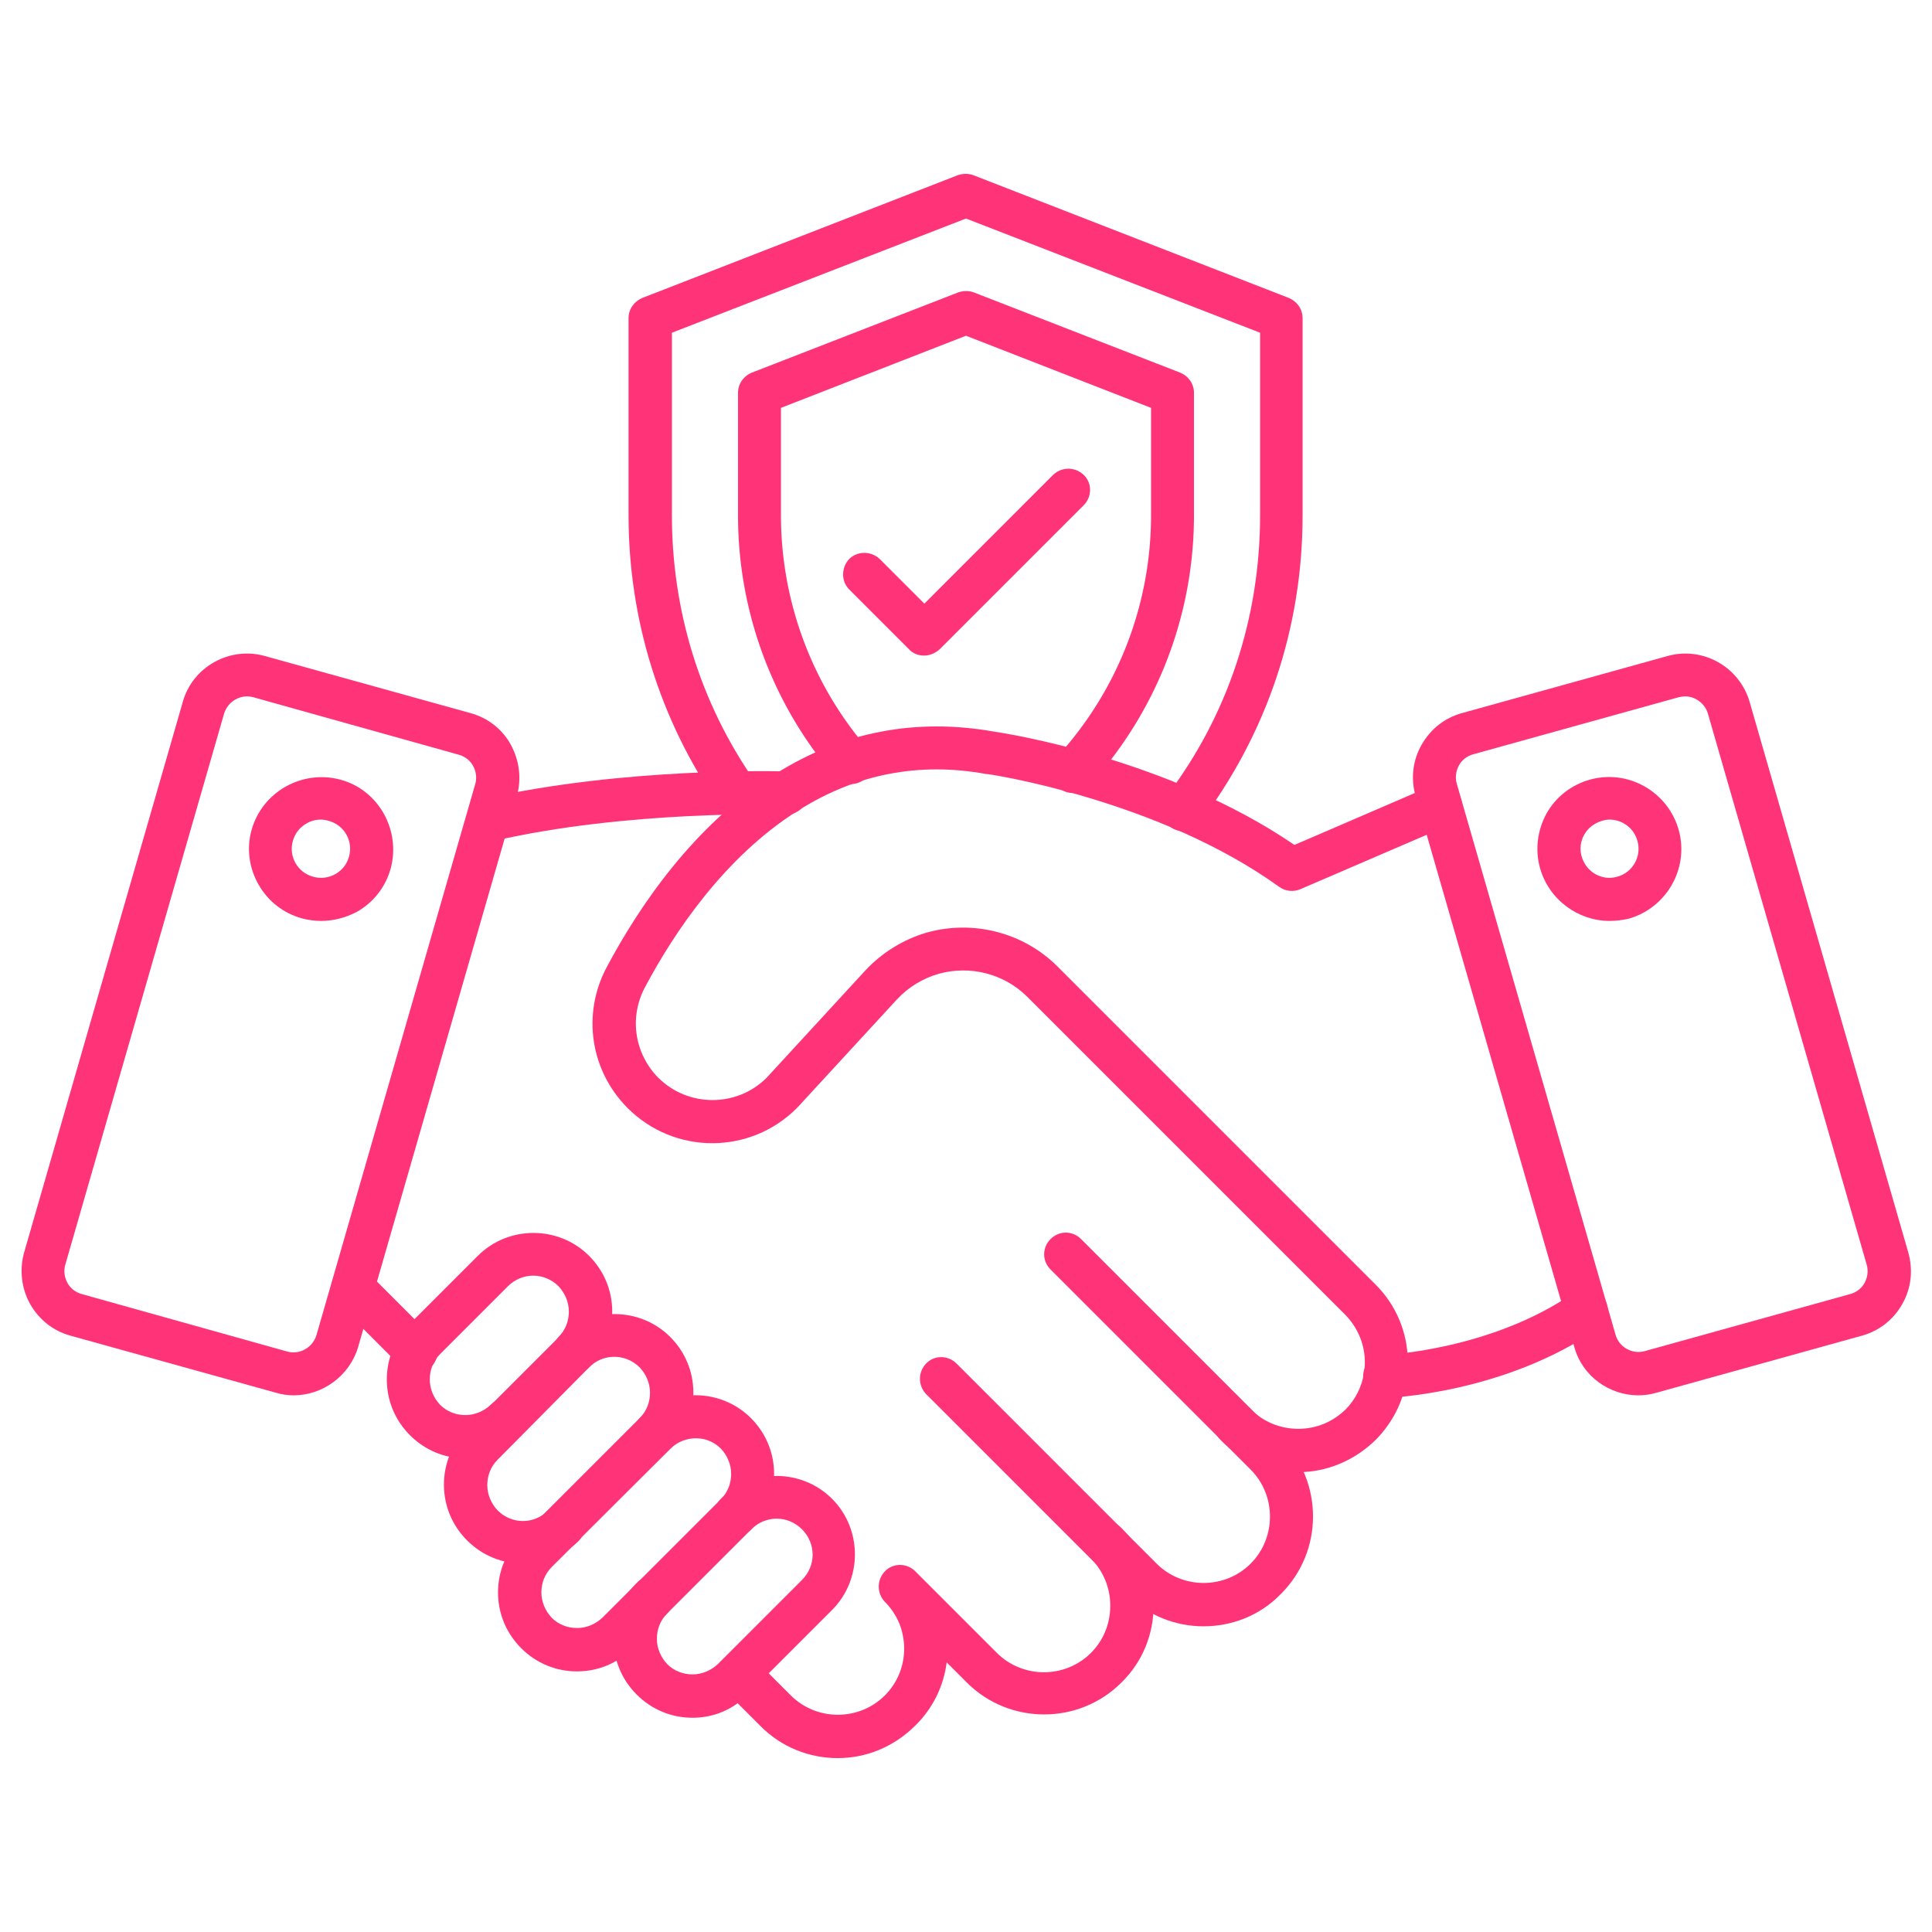 <?xml version="1.0" encoding="UTF-8"?>
<svg xmlns="http://www.w3.org/2000/svg" xmlns:xlink="http://www.w3.org/1999/xlink" xmlns:svgjs="http://svgjs.com/svgjs" version="1.1" width="512" height="512" x="0" y="0" viewBox="0 0 450 450" style="enable-background:new 0 0 512 512" xml:space="preserve" class="">
  <g>
    <path d="M68.4 325c-1.4 0-2.8-.2-4.1-.6l-47.9-13.3c-4-1.1-7.3-3.7-9.4-7.4-2-3.6-2.5-7.9-1.4-11.9l37-128.4c2.3-8.1 10.9-12.9 19.1-10.6l47.9 13.3c4 1.1 7.4 3.7 9.4 7.4s2.5 7.9 1.4 11.9l-37 128.4c-2 6.7-8.3 11.2-15 11.2zm-1.5-10.2c2.9.8 5.9-.9 6.8-3.8l37-128.4c.4-1.4.2-2.9-.5-4.2s-1.9-2.2-3.3-2.6L59 162.4c-2.9-.8-5.9.9-6.8 3.8l-37 128.4c-.4 1.4-.2 2.9.5 4.2s1.9 2.2 3.3 2.6z" fill="#ff3377" data-original="#000000"></path>
    <path d="M74.8 214.5c-1.5 0-3-.2-4.5-.6-4.3-1.2-7.9-4-10.1-7.9s-2.8-8.4-1.6-12.7c2.5-8.9 11.8-14.1 20.7-11.7s14.1 11.8 11.7 20.7c-1.2 4.3-4 7.9-7.9 10.1-2.7 1.4-5.5 2.1-8.3 2.1zm-.1-23.6c-1.2 0-2.3.3-3.3.9-1.6.9-2.7 2.3-3.2 4.1-1 3.6 1.1 7.3 4.7 8.3 1.7.5 3.6.3 5.2-.6s2.7-2.3 3.2-4.1c1-3.6-1.1-7.3-4.7-8.3-.7-.2-1.3-.3-1.9-.3zM381.6 325c-6.7 0-13-4.4-14.9-11.2l-37-128.4c-1.1-4-.7-8.2 1.4-11.9s5.4-6.3 9.4-7.4l47.9-13.3c8.2-2.3 16.7 2.5 19.1 10.6l37 128.4c1.1 4 .7 8.2-1.4 11.9-2 3.6-5.4 6.3-9.4 7.4l-47.9 13.3c-1.4.4-2.8.6-4.2.6zm10.9-162.8c-.5 0-1 .1-1.5.2l-47.9 13.3c-1.4.4-2.6 1.3-3.3 2.6s-.9 2.8-.5 4.2l37 128.4c.8 2.9 3.9 4.6 6.8 3.8l47.9-13.3c1.4-.4 2.6-1.3 3.3-2.6s.9-2.8.5-4.2l-37-128.4c-.7-2.4-3-4-5.3-4z" fill="#ff3377" data-original="#000000"></path>
    <path d="M374.9 214.5c-7.3 0-14.1-4.9-16.2-12.3-1.2-4.3-.6-8.8 1.5-12.7 2.2-3.9 5.8-6.7 10.1-7.9 8.9-2.5 18.2 2.8 20.7 11.7 2.5 8.9-2.8 18.2-11.7 20.7-1.4.3-2.9.5-4.4.5zm0-23.6c-.6 0-1.2.1-1.8.3-1.7.5-3.2 1.6-4.1 3.2s-1.1 3.4-.6 5.1 1.6 3.2 3.2 4.1 3.4 1.1 5.1.6c3.6-1 5.7-4.7 4.7-8.3-.8-3-3.5-5-6.5-5zM322.5 325.6c-2.7 0-4.9-2.1-5-4.8-.1-2.8 2-5.1 4.8-5.2.3 0 25-1.1 44.3-14.5 2.3-1.6 5.4-1 7 1.3s1 5.4-1.3 7c-21.8 15.1-48.5 16.2-49.6 16.2h-.2zM96.9 319.8c-1.3 0-2.6-.5-3.5-1.5l-14.8-14.8c-1.9-2-1.9-5.1 0-7.1s5.1-2 7.1 0l14.8 14.8c1.9 2 1.9 5.1 0 7.1-1 1-2.3 1.5-3.6 1.5zM195.1 409.5c-6.5 0-13.1-2.5-18-7.5l-8.5-8.5c-1.9-2-1.9-5.1 0-7.1s5.1-2 7.1 0l8.5 8.5c6 6 15.9 6 21.9 0 2.9-2.9 4.5-6.8 4.5-10.9 0-2-.4-4-1.1-5.8-.8-1.9-1.9-3.6-3.4-5.1-1.9-2-1.9-5.1 0-7.1s5.1-2 7.1 0l19 19c6 6 15.9 6 21.9 0 2.9-2.9 4.5-6.8 4.5-11s-1.6-8-4.5-11c-2-2-2-5.1 0-7.1s5.1-2 7.1 0c4.8 4.8 7.5 11.2 7.5 18s-2.6 13.2-7.5 18c-9.9 9.9-26.1 9.9-36 0l-4.7-4.7c-.7 5.5-3.2 10.7-7.3 14.7-5.1 5.1-11.6 7.6-18.1 7.6z" fill="#ff3377" data-original="#000000"></path>
    <path d="M280.3 378.8c-6.5 0-13-2.5-18-7.5l-46.6-46.6c-1.9-2-1.9-5.1 0-7.1s5.1-2 7.1 0l46.6 46.6c6 6 15.9 6 21.9 0s6-15.9 0-21.9l-46.6-46.6c-2-2-2-5.1 0-7.1s5.1-2 7.1 0l46.6 46.6c9.9 9.9 9.9 26.1 0 36-5 5.2-11.6 7.6-18.1 7.6z" fill="#ff3377" data-original="#000000"></path>
    <path d="M302.3 342.9c-6.8 0-13.2-2.6-18-7.5-2-2-2-5.1 0-7.1s5.1-2 7.1 0c2.9 2.9 6.8 4.5 11 4.5s8-1.6 11-4.5c2.3-2.3 3.8-5.3 4.3-8.5.1-.8.2-1.6.2-2.5 0-4.1-1.6-8-4.5-11l-74.1-74.1c-5.4-5.4-13.3-7.4-20.6-5.4-3.8 1.1-7.1 3.1-9.8 6L185.7 258c-.1 0-.1.1-.1.1-10.9 10.9-28.5 10.9-39.4 0-8.7-8.7-10.7-21.9-4.9-32.8 7.4-13.9 20.2-33.1 39.2-45 .1 0 .1-.1.2-.1 15.6-9.8 32.7-13 50.8-9.8 2.7.4 40.4 6.2 70 26.4l32-13.8c2.5-1.1 5.5.1 6.6 2.6s-.1 5.5-2.6 6.6l-34.6 14.9c-1.6.7-3.5.5-4.9-.5-28.3-20.4-67.6-26.3-68-26.3h-.2c-15.7-2.9-30.5 0-43.9 8.5-.1 0-.1.1-.2.1-17 10.8-28.7 28.3-35.5 41.1-3.7 7-2.4 15.4 3.1 21 6.9 6.9 18.2 7 25.2.1l23-25c3.9-4.2 8.9-7.3 14.4-8.9 10.8-3 22.5 0 30.4 7.9l74.1 74.1c4.8 4.8 7.5 11.2 7.5 18 0 1.4-.1 2.8-.3 4.1-.8 5.3-3.3 10.1-7.1 14-5 4.9-11.4 7.6-18.2 7.6z" fill="#ff3377" data-original="#000000"></path>
    <path d="M113.7 196c-2.3 0-4.3-1.6-4.9-3.9-.6-2.7 1.1-5.4 3.8-6 32.5-7.4 69.1-6.5 70.7-6.4 2.7.1 4.9 2.3 4.9 5 0 2.8-2.3 5.1-5.1 5-1.5 0-36.9-1-68.2 6.2-.5 0-.8.1-1.2.1zM108.5 339.7c-4.9 0-9.5-1.9-13-5.4s-5.4-8.1-5.4-13 1.9-9.5 5.4-13l15.8-15.8c7.1-7.1 18.8-7.1 25.9 0 3.5 3.5 5.4 8.1 5.4 13s-1.9 9.5-5.4 13c-1.9 2-5.1 2-7.1 0-1.9-2-1.9-5.1 0-7.1 1.6-1.6 2.4-3.7 2.4-5.9s-.9-4.3-2.4-5.9c-3.3-3.3-8.5-3.3-11.8 0l-15.8 15.8c-1.6 1.6-2.4 3.7-2.4 5.9s.9 4.3 2.4 5.9c1.6 1.6 3.7 2.4 5.9 2.4s4.3-.9 5.9-2.4c1.9-2 5.1-2 7.1 0 1.9 2 1.9 5.1 0 7.1-3.4 3.5-8 5.4-12.9 5.4z" fill="#ff3377" data-original="#000000"></path>
    <path d="M121.8 364.2c-4.7 0-9.4-1.8-13-5.4-3.5-3.5-5.4-8.1-5.4-13s1.9-9.5 5.4-13l21.4-21.4c7.1-7.1 18.8-7.1 25.9 0 3.5 3.5 5.4 8.1 5.4 13s-1.9 9.5-5.4 13c-1.9 2-5.1 2-7.1 0-1.9-2-1.9-5.1 0-7.1 1.6-1.6 2.4-3.7 2.4-5.9s-.9-4.3-2.4-5.9c-3.3-3.3-8.6-3.3-11.8 0L115.9 340c-1.6 1.6-2.4 3.7-2.4 5.9s.9 4.3 2.4 5.9c3.3 3.3 8.5 3.3 11.8 0 1.9-2 5.1-2 7.1 0s1.9 5.1 0 7.1c-3.6 3.5-8.3 5.3-13 5.3z" fill="#ff3377" data-original="#000000"></path>
    <path d="M134.4 389.3c-4.9 0-9.5-1.9-13-5.4s-5.4-8.1-5.4-13 1.9-9.5 5.4-13l27.6-27.6c7.1-7.1 18.8-7.1 25.9 0 3.5 3.5 5.4 8.1 5.4 13s-1.9 9.5-5.4 13l-27.6 27.6c-3.4 3.5-8 5.4-12.9 5.4zm27.7-54.3c-2.1 0-4.3.8-5.9 2.4L128.5 365c-1.6 1.6-2.4 3.7-2.4 5.9s.9 4.3 2.4 5.9c1.6 1.6 3.7 2.4 5.9 2.4s4.3-.9 5.9-2.4l27.6-27.6c1.6-1.6 2.4-3.7 2.4-5.9s-.9-4.3-2.4-5.9c-1.6-1.6-3.7-2.4-5.8-2.4z" fill="#ff3377" data-original="#000000"></path>
    <path d="M161.3 400.1c-4.9 0-9.5-1.9-13-5.4s-5.4-8.1-5.4-13 1.9-9.5 5.4-13c1.9-2 5.1-2 7.1 0 1.9 2 1.9 5.1 0 7.1-1.6 1.6-2.4 3.7-2.4 5.9s.9 4.3 2.4 5.9c1.6 1.6 3.7 2.4 5.9 2.4s4.3-.9 5.9-2.4l19.6-19.6c3.3-3.3 3.3-8.5 0-11.8s-8.5-3.3-11.8 0c-1.9 2-5.1 2-7.1 0-1.9-2-1.9-5.1 0-7.1 7.1-7.1 18.8-7.1 25.9 0s7.1 18.8 0 25.9l-19.6 19.6c-3.4 3.6-8 5.5-12.9 5.5zM275.6 193.6c-1 0-2.1-.3-3-1-2.2-1.7-2.6-4.8-1-7 14.4-18.9 21.9-41.7 21.9-65.6V77.5L225 50.9l-68.5 26.6V120c0 22.3 6.6 43.7 19.2 61.8 1.6 2.3 1 5.4-1.3 7s-5.4 1-7-1.3c-13.7-19.8-21-43.2-21-67.5V74.1c0-2.1 1.3-3.9 3.2-4.7l73.5-28.6c1.2-.4 2.5-.4 3.6 0l73.5 28.6c1.9.8 3.2 2.6 3.2 4.7V120c0 26.2-8.3 50.9-24 71.7-.8 1.3-2.3 1.9-3.8 1.9z" fill="#ff3377" data-original="#000000"></path>
    <path d="M249.9 184.7c-1.2 0-2.4-.4-3.4-1.3-2-1.9-2.2-5-.3-7.1 14.1-15.4 21.9-35.4 21.9-56.3V95L225 78.2 181.9 95v25c0 19.9 7.1 39.2 20.1 54.3 1.8 2.1 1.6 5.3-.5 7.1s-5.3 1.6-7.1-.5a93.444 93.444 0 0 1-22.5-60.8V91.5c0-2.1 1.3-3.9 3.2-4.7l48.1-18.7c1.2-.4 2.5-.4 3.6 0l48.1 18.7c1.9.8 3.2 2.6 3.2 4.7V120c0 23.4-8.7 45.8-24.5 63.1-1.1 1.1-2.4 1.6-3.7 1.6z" fill="#ff3377" data-original="#000000"></path>
    <path d="M215.2 152.7c-1.3 0-2.6-.5-3.5-1.5l-13.9-13.9c-1.9-1.9-1.9-5.1 0-7.1 1.9-1.9 5.1-1.9 7.1 0l10.4 10.4 30-30c2-1.9 5.1-1.9 7.1 0s2 5.1 0 7.1l-33.5 33.5c-1.1 1-2.4 1.5-3.7 1.5z" fill="#ff3377" data-original="#000000"></path>
  </g>
</svg>
